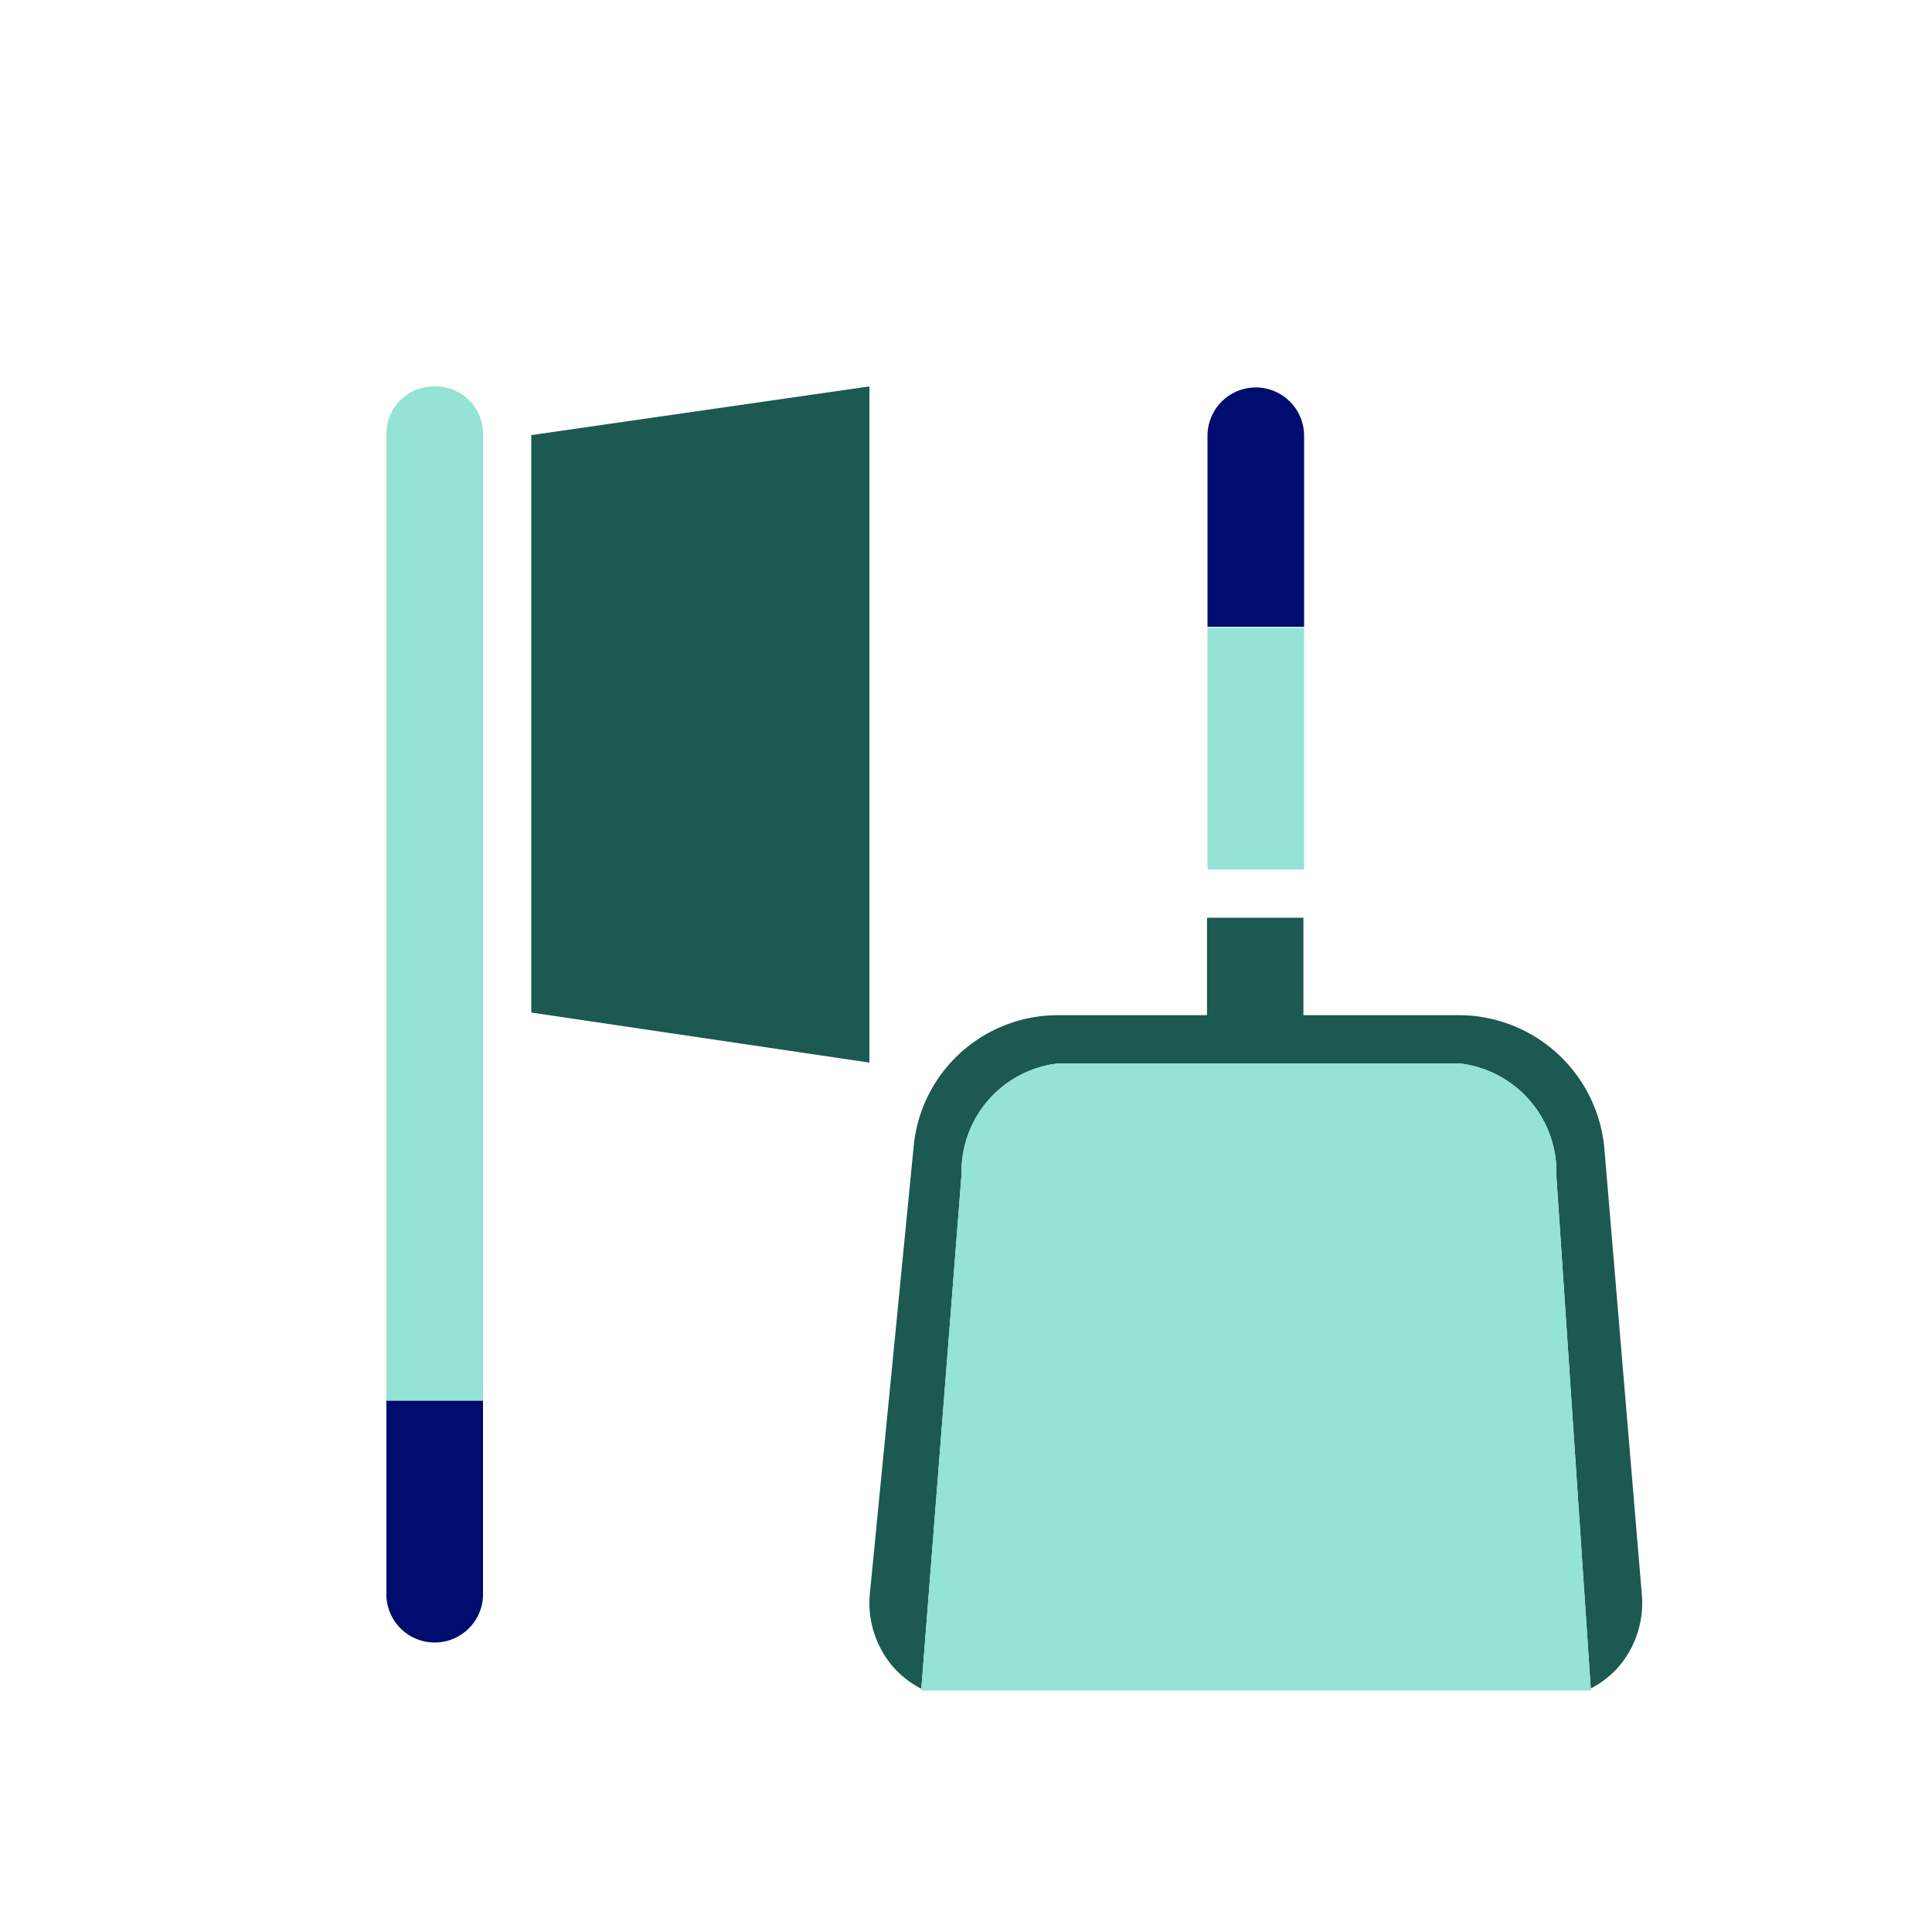 <svg xmlns="http://www.w3.org/2000/svg" viewBox="0 0 40 40" focusable="false" aria-hidden="true"><path fill="none" d="M0 0h40v40H0z"/><g data-name="Icon Green"><path fill="#1b5951" d="M11 20.964 18 22V8l-7 1.008z"/><path d="M9 8a.98.98 0 0 0-1 .954V29h2V8.954A.98.98 0 0 0 9 8" fill="#94e3d4"/><path d="M8 33.05a1.001 1.001 0 0 0 2 0V29H8Z" fill="#000d6e"/><path fill="#94e3d4" d="M25 13h2v5h-2z"/><path d="M27 9.022a1 1 0 0 0-2 0v3.956h2Z" fill="#000d6e"/><path d="m33.993 33.017-.775-9.225a3.03 3.03 0 0 0-2.984-2.774h-3.248V19H24.99v2.018h-3.095a3 3 0 0 0-2.98 2.732l-.905 9.24a2.03 2.03 0 0 0 .513 1.557 2 2 0 0 0 .552.417l.833-10.654a2.255 2.255 0 0 1 1.987-2.291h8.339a2.265 2.265 0 0 1 1.989 2.327l.712 10.612a2 2 0 0 0 .533-.4 2.03 2.03 0 0 0 .525-1.54" fill="#1b5951"/><path d="M30.234 22.019h-8.34a2.255 2.255 0 0 0-1.986 2.291l-.833 10.654-.003.036h13.866l-.003-.042-.712-10.612a2.265 2.265 0 0 0-1.99-2.327" fill="#94e3d4"/></g></svg>